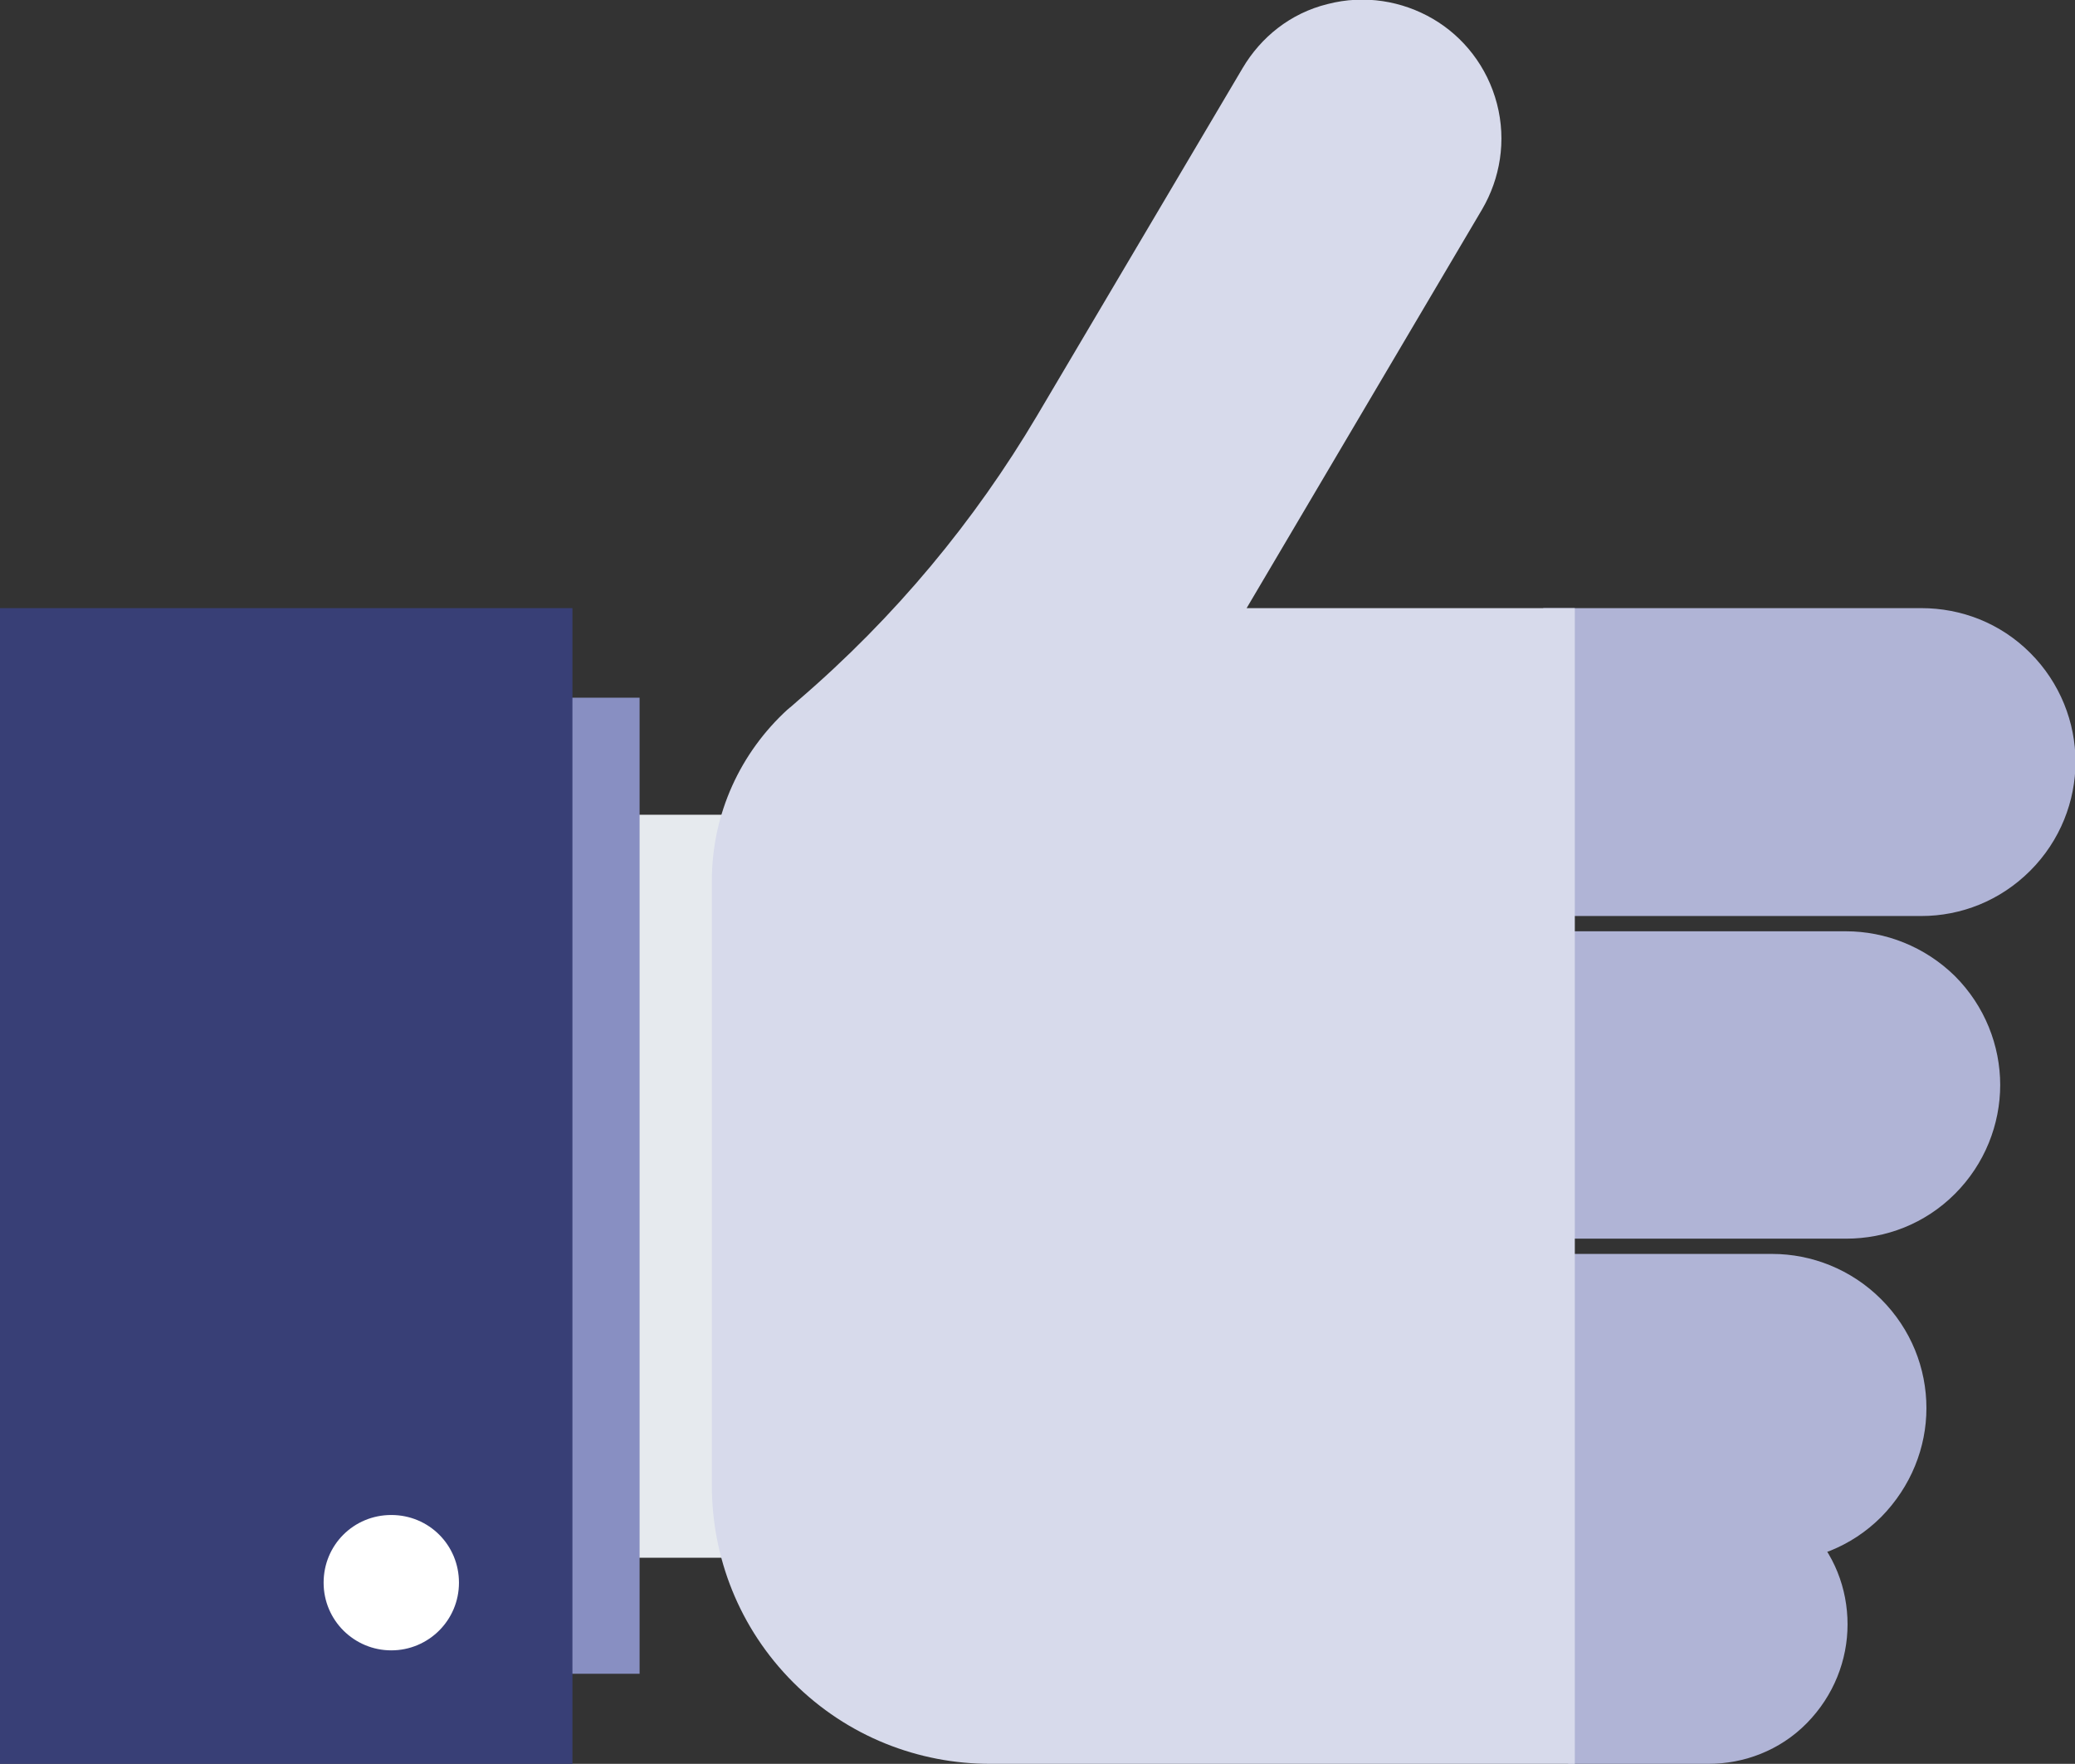 <?xml version="1.0" encoding="utf-8"?>
<!-- Generator: Adobe Illustrator 26.3.1, SVG Export Plug-In . SVG Version: 6.00 Build 0)  -->
<svg version="1.1" id="Layer_2_00000099639642181392883760000014926154581709790133_"
	 xmlns="http://www.w3.org/2000/svg" xmlns:xlink="http://www.w3.org/1999/xlink" x="0px" y="0px" viewBox="0 0 407.8 346.6"
	 style="enable-background:new 0 0 407.8 346.6;" xml:space="preserve">
<rect x="0" y="0" width="407.8" height="346.6" fill="#333333" stroke="none"/>
<style type="text/css">
	.st0{fill:#B0B4D6;}
	.st1{fill:#E6EAEE;}
	.st2{fill:#D7DAEB;}
	.st3{fill:#888FC2;}
	.st4{fill:#383F76;}
	.st5{fill:#FFFFFF;}
</style>
<g id="Layer_1-2">
	<g>
		<g>
			<path class="st0" d="M303.3,180v-60.5h74.3c7.8,0,15.5,2.9,21.4,8.8c5.9,5.9,8.9,13.7,8.9,21.4l0,0c0,7.7-3,15.5-8.9,21.4
				c-5.9,5.9-13.6,8.9-21.4,8.9L303.3,180L303.3,180z"/>
			<path class="st0" d="M303.3,243.4V183h59.5c7.7,0,15.5,3,21.4,8.8c5.9,5.9,8.9,13.7,8.9,21.4l0,0c0,7.7-3,15.5-8.9,21.4
				c-5.9,5.9-13.6,8.8-21.4,8.8H303.3z"/>
			<path class="st0" d="M303.3,306.9v-60.5h45c7.7,0,15.5,3,21.4,8.9c5.9,5.9,8.9,13.6,8.9,21.4l0,0c0,7.7-3,15.4-8.9,21.4
				c-5.9,5.9-13.6,8.8-21.4,8.8L303.3,306.9L303.3,306.9z"/>
			<path class="st0" d="M308.2,346.6v-54.7h27.5c7,0,14,2.7,19.4,8c5.4,5.3,8,12.3,8,19.3l0,0c0,7-2.7,14-8,19.4
				c-5.3,5.4-12.4,8-19.3,8H308.2z"/>
		</g>
		<rect x="120.5" y="160.1" class="st1" width="24.9" height="146"/>
		<path class="st2" d="M309.5,119.5v227.1H194.6c-14,0-28-5.3-38.7-16c-10.7-10.7-16-24.7-16-38.7V173.1c0-13.3,5.7-25.3,14.9-33.7
			c0.2-0.1,0.3-0.3,0.5-0.4c0.5-0.4,1-0.9,1.6-1.4c19.1-16.4,34.7-35.3,46.9-55.9l40.4-68.3c3.6-6.1,9.4-10.8,16.7-12.6
			c7.3-1.9,14.7-0.6,20.7,2.9c6,3.5,10.7,9.4,12.6,16.7c1.9,7.3,0.6,14.7-2.9,20.7L245,119.5L309.5,119.5L309.5,119.5z"/>
		<rect x="111.6" y="137.1" class="st3" width="14.1" height="191.8"/>
		<rect y="119.5" class="st4" width="112.5" height="227.2"/>
		<path class="st5" d="M76.9,324.3c-7.3,0-13.3-5.9-13.3-13.3s5.9-13.3,13.3-13.3s13.3,5.9,13.3,13.3S84.2,324.3,76.9,324.3z"/>
	</g>
</g>
</svg>
